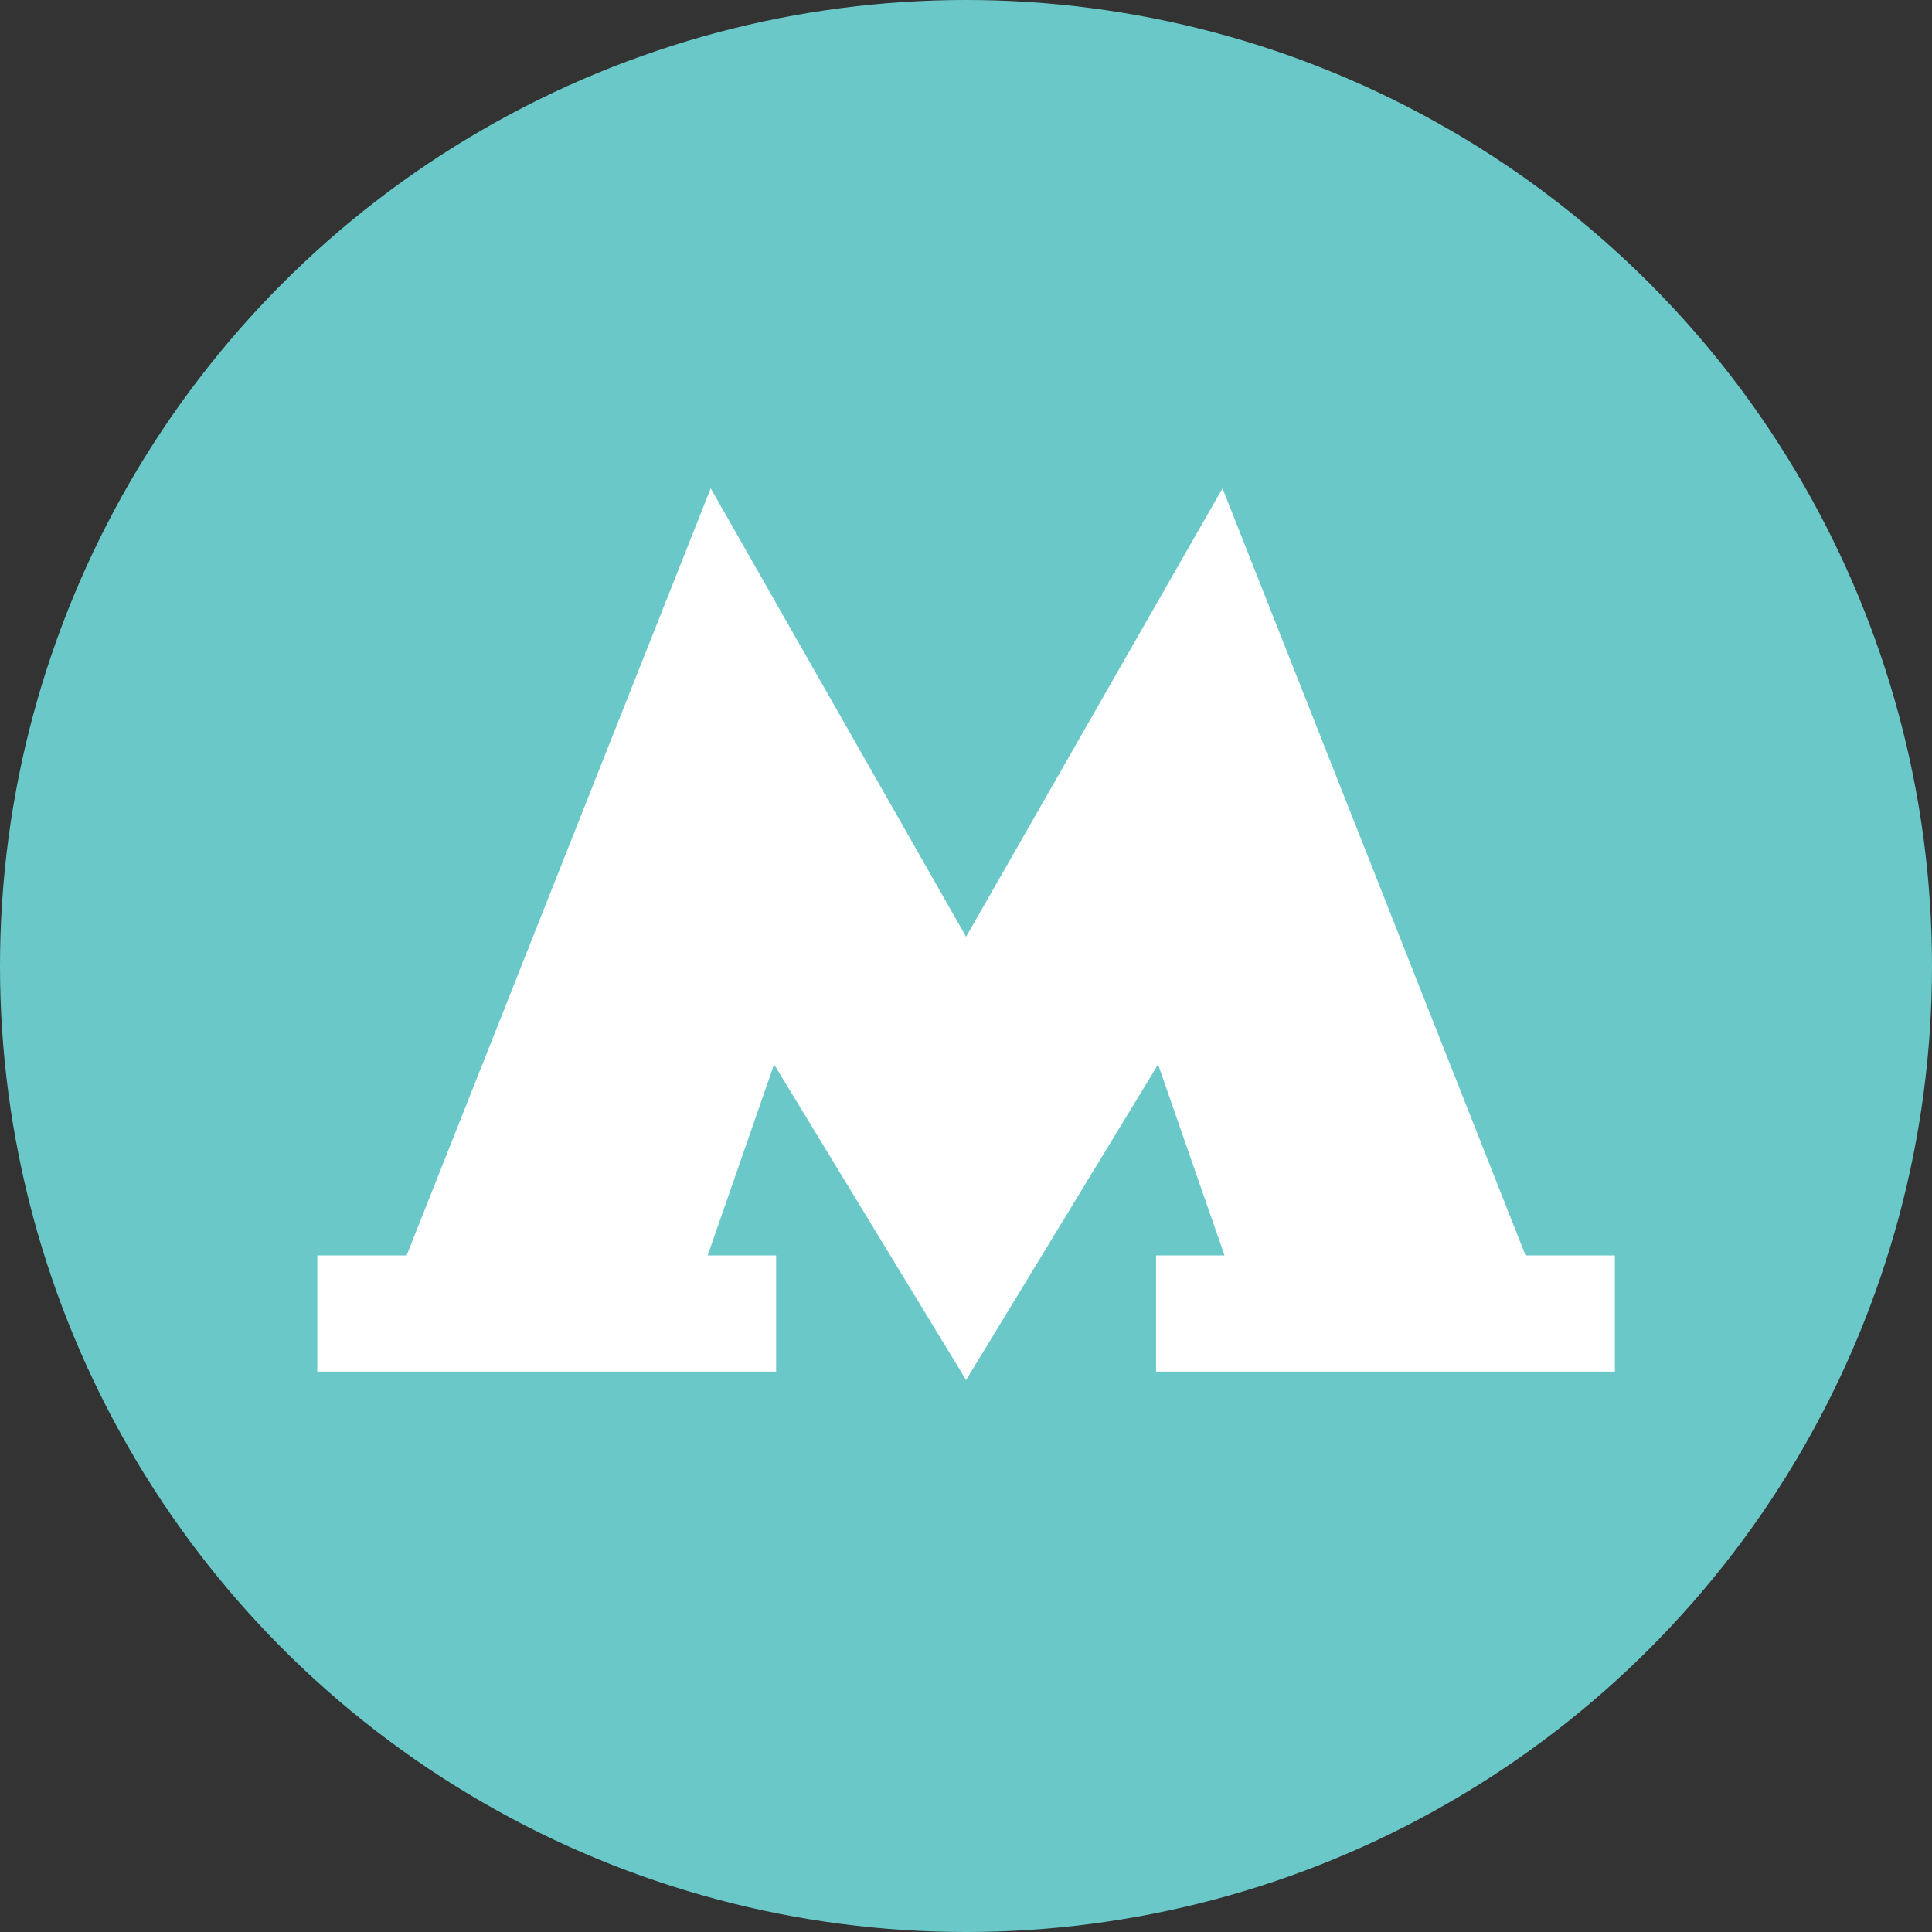 <svg width="21" height="21" viewBox="0 0 21 21" fill="none" xmlns="http://www.w3.org/2000/svg">
<rect x="0" y="0" width="21" height="21" fill="#333333" stroke="none"/>
<circle cx="10.5" cy="10.5" r="10.5" fill="#6AC9C8"/>
<path d="M16.582 13.646L13.288 5.308L10.501 10.182L7.725 5.308L4.42 13.646H3.449V14.909H8.436V13.646H7.692L8.414 11.57L10.501 15L12.588 11.57L13.31 13.646H12.566V14.909H17.553V13.646H16.582Z" fill="white"/>
</svg>
